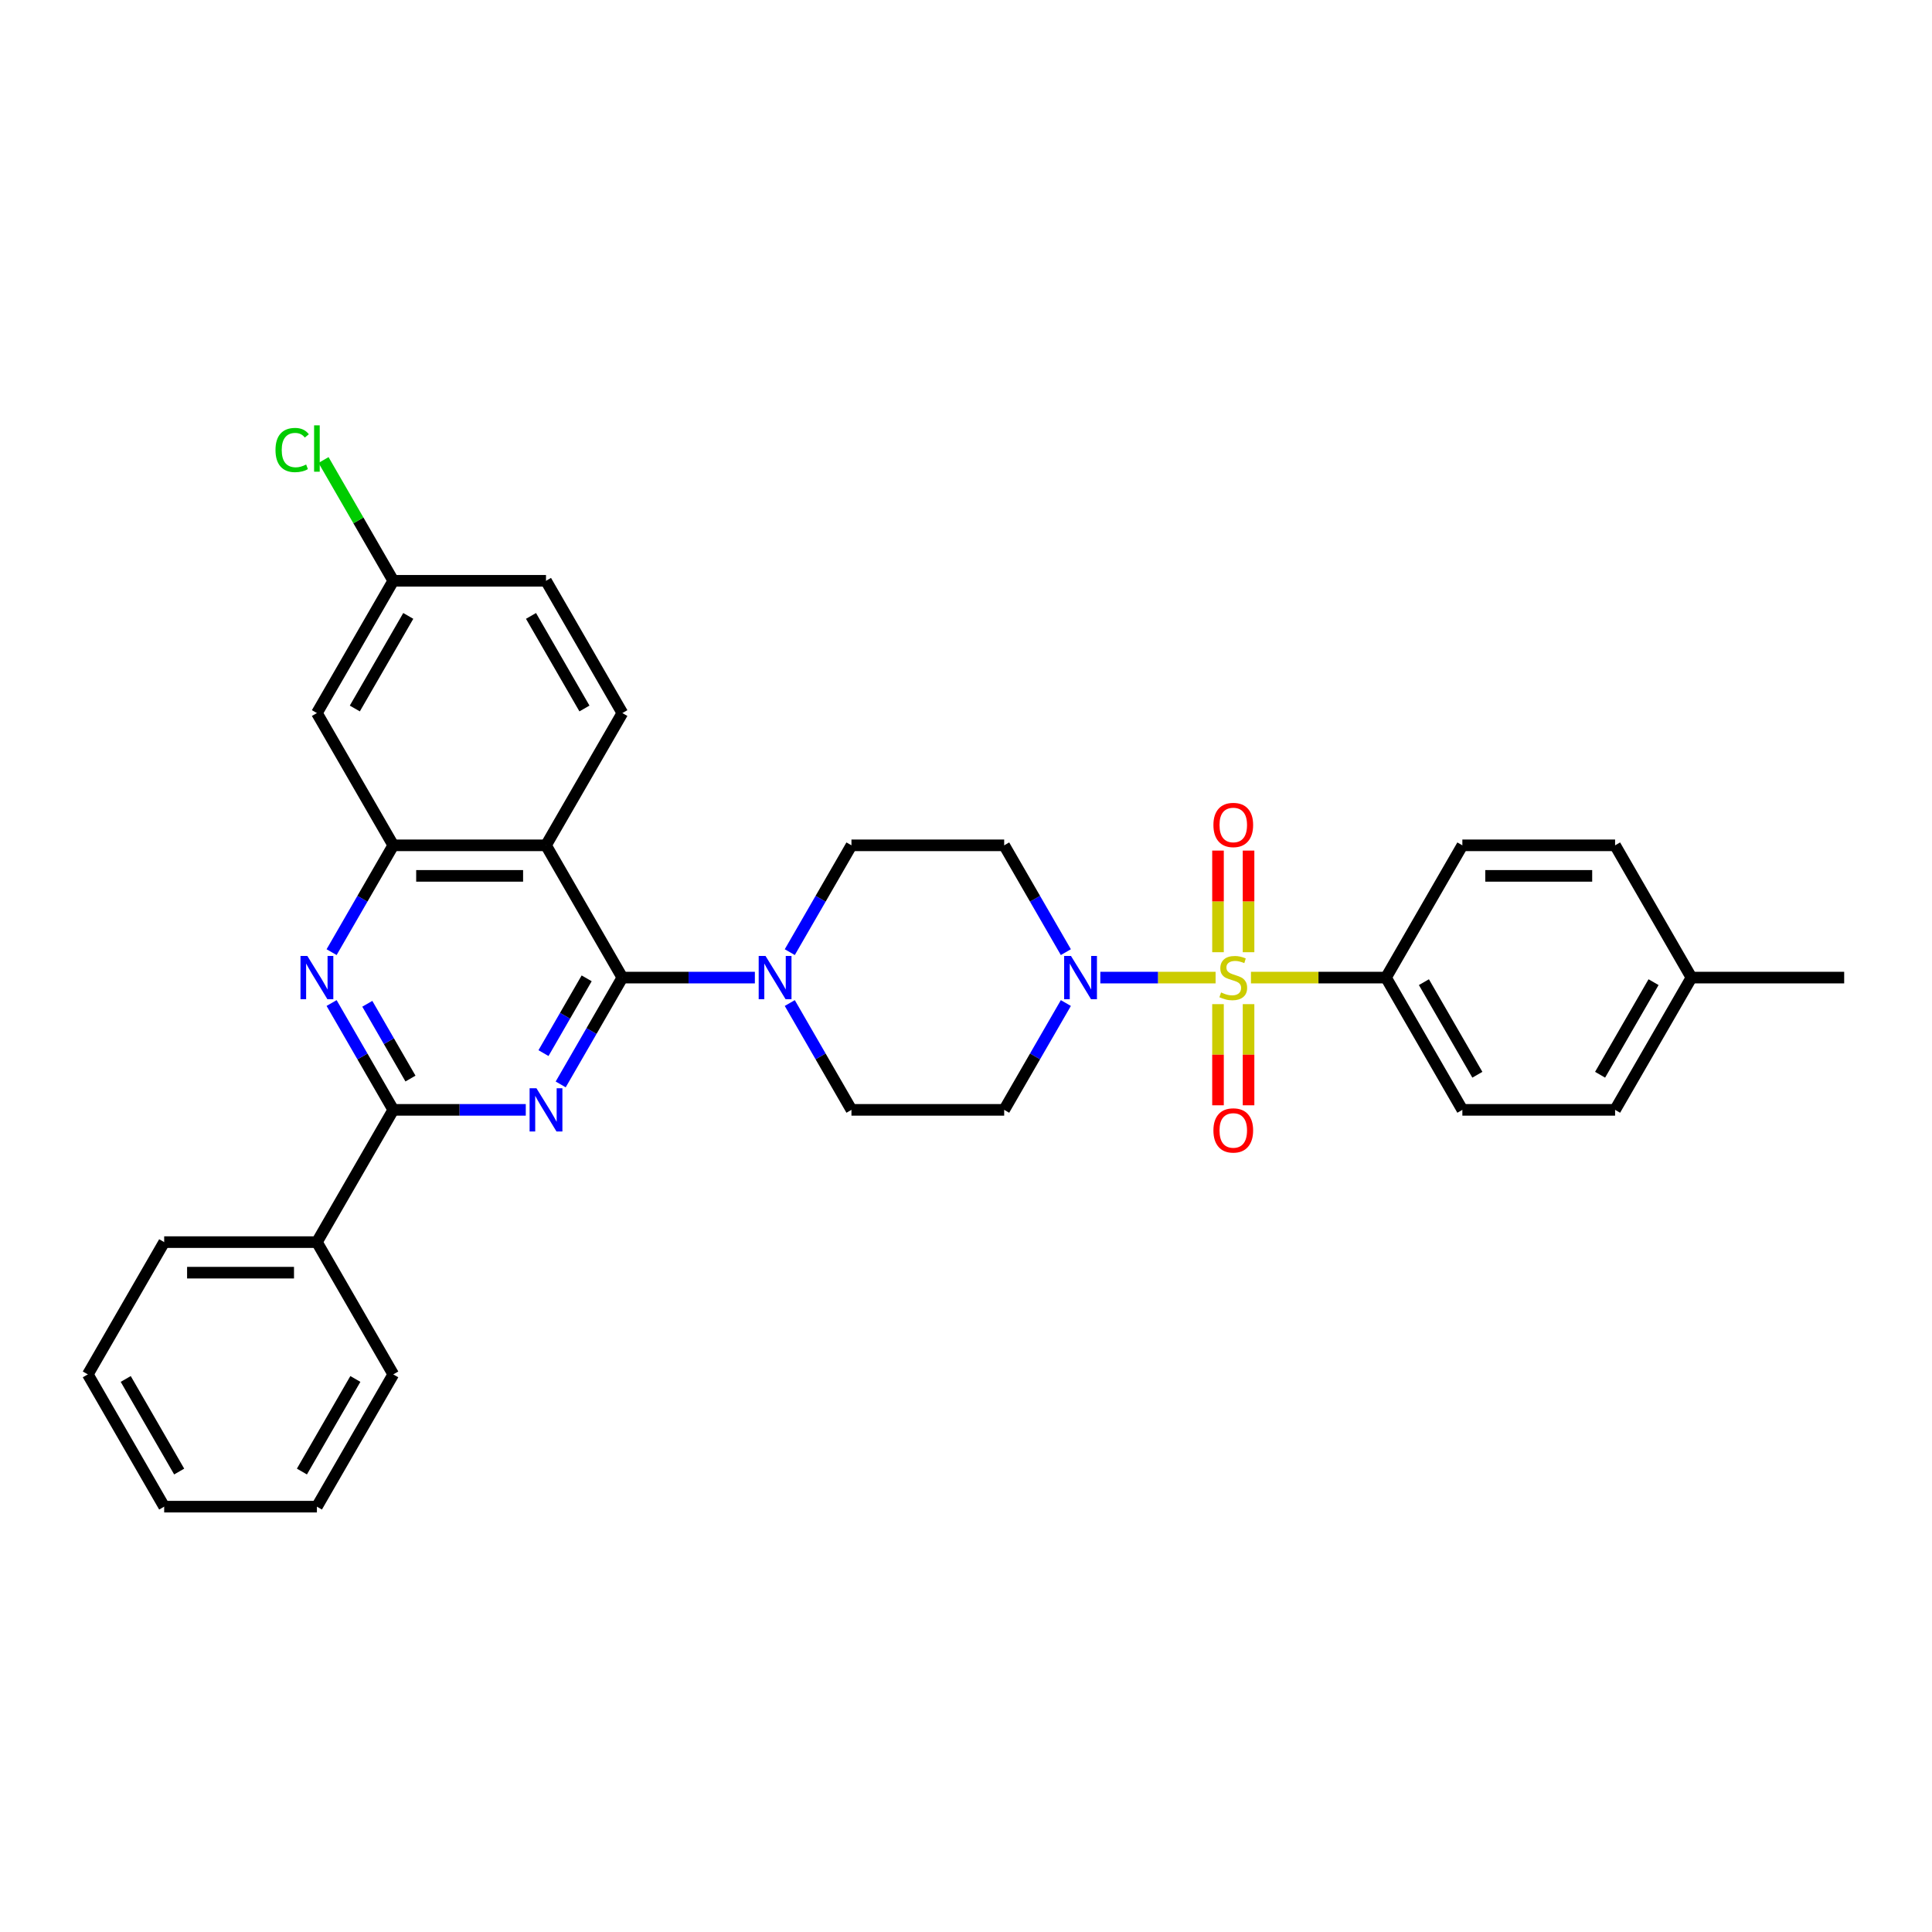 <?xml version='1.0' encoding='iso-8859-1'?>
<svg version='1.1' baseProfile='full'
              xmlns='http://www.w3.org/2000/svg'
                      xmlns:rdkit='http://www.rdkit.org/xml'
                      xmlns:xlink='http://www.w3.org/1999/xlink'
                  xml:space='preserve'
width='1000px' height='1000px' viewBox='0 0 1000 1000'>
<!-- END OF HEADER -->
<rect style='opacity:1.0;fill:#FFFFFF;stroke:none' width='1000' height='1000' x='0' y='0'> </rect>
<path class='bond-4' d='M 629.186,506 L 599.356,506' style='fill:none;fill-rule:evenodd;stroke:#CCCC00;stroke-width:6px;stroke-linecap:butt;stroke-linejoin:miter;stroke-opacity:1' />
<path class='bond-4' d='M 599.356,506 L 569.526,506' style='fill:none;fill-rule:evenodd;stroke:#0000FF;stroke-width:6px;stroke-linecap:butt;stroke-linejoin:miter;stroke-opacity:1' />
<path class='bond-8' d='M 647.494,506 L 682.443,506' style='fill:none;fill-rule:evenodd;stroke:#CCCC00;stroke-width:6px;stroke-linecap:butt;stroke-linejoin:miter;stroke-opacity:1' />
<path class='bond-8' d='M 682.443,506 L 717.391,506' style='fill:none;fill-rule:evenodd;stroke:#000000;stroke-width:6px;stroke-linecap:butt;stroke-linejoin:miter;stroke-opacity:1' />
<path class='bond-10' d='M 646.245,492.862 L 646.245,466.563' style='fill:none;fill-rule:evenodd;stroke:#CCCC00;stroke-width:6px;stroke-linecap:butt;stroke-linejoin:miter;stroke-opacity:1' />
<path class='bond-10' d='M 646.245,466.563 L 646.245,440.264' style='fill:none;fill-rule:evenodd;stroke:#FF0000;stroke-width:6px;stroke-linecap:butt;stroke-linejoin:miter;stroke-opacity:1' />
<path class='bond-10' d='M 630.435,492.862 L 630.435,466.563' style='fill:none;fill-rule:evenodd;stroke:#CCCC00;stroke-width:6px;stroke-linecap:butt;stroke-linejoin:miter;stroke-opacity:1' />
<path class='bond-10' d='M 630.435,466.563 L 630.435,440.264' style='fill:none;fill-rule:evenodd;stroke:#FF0000;stroke-width:6px;stroke-linecap:butt;stroke-linejoin:miter;stroke-opacity:1' />
<path class='bond-11' d='M 630.435,519.739 L 630.435,545.919' style='fill:none;fill-rule:evenodd;stroke:#CCCC00;stroke-width:6px;stroke-linecap:butt;stroke-linejoin:miter;stroke-opacity:1' />
<path class='bond-11' d='M 630.435,545.919 L 630.435,572.098' style='fill:none;fill-rule:evenodd;stroke:#FF0000;stroke-width:6px;stroke-linecap:butt;stroke-linejoin:miter;stroke-opacity:1' />
<path class='bond-11' d='M 646.245,519.739 L 646.245,545.919' style='fill:none;fill-rule:evenodd;stroke:#CCCC00;stroke-width:6px;stroke-linecap:butt;stroke-linejoin:miter;stroke-opacity:1' />
<path class='bond-11' d='M 646.245,545.919 L 646.245,572.098' style='fill:none;fill-rule:evenodd;stroke:#FF0000;stroke-width:6px;stroke-linecap:butt;stroke-linejoin:miter;stroke-opacity:1' />
<path class='bond-0' d='M 290.212,561.291 L 306.173,533.645' style='fill:none;fill-rule:evenodd;stroke:#0000FF;stroke-width:6px;stroke-linecap:butt;stroke-linejoin:miter;stroke-opacity:1' />
<path class='bond-0' d='M 306.173,533.645 L 322.134,506' style='fill:none;fill-rule:evenodd;stroke:#000000;stroke-width:6px;stroke-linecap:butt;stroke-linejoin:miter;stroke-opacity:1' />
<path class='bond-0' d='M 281.309,545.092 L 292.481,525.74' style='fill:none;fill-rule:evenodd;stroke:#0000FF;stroke-width:6px;stroke-linecap:butt;stroke-linejoin:miter;stroke-opacity:1' />
<path class='bond-0' d='M 292.481,525.74 L 303.654,506.388' style='fill:none;fill-rule:evenodd;stroke:#000000;stroke-width:6px;stroke-linecap:butt;stroke-linejoin:miter;stroke-opacity:1' />
<path class='bond-3' d='M 272.142,574.461 L 237.85,574.461' style='fill:none;fill-rule:evenodd;stroke:#0000FF;stroke-width:6px;stroke-linecap:butt;stroke-linejoin:miter;stroke-opacity:1' />
<path class='bond-3' d='M 237.85,574.461 L 203.557,574.461' style='fill:none;fill-rule:evenodd;stroke:#000000;stroke-width:6px;stroke-linecap:butt;stroke-linejoin:miter;stroke-opacity:1' />
<path class='bond-1' d='M 322.134,506 L 356.427,506' style='fill:none;fill-rule:evenodd;stroke:#000000;stroke-width:6px;stroke-linecap:butt;stroke-linejoin:miter;stroke-opacity:1' />
<path class='bond-1' d='M 356.427,506 L 390.719,506' style='fill:none;fill-rule:evenodd;stroke:#0000FF;stroke-width:6px;stroke-linecap:butt;stroke-linejoin:miter;stroke-opacity:1' />
<path class='bond-2' d='M 322.134,506 L 282.609,437.539' style='fill:none;fill-rule:evenodd;stroke:#000000;stroke-width:6px;stroke-linecap:butt;stroke-linejoin:miter;stroke-opacity:1' />
<path class='bond-6' d='M 282.609,437.539 L 203.557,437.539' style='fill:none;fill-rule:evenodd;stroke:#000000;stroke-width:6px;stroke-linecap:butt;stroke-linejoin:miter;stroke-opacity:1' />
<path class='bond-6' d='M 270.751,453.35 L 215.415,453.35' style='fill:none;fill-rule:evenodd;stroke:#000000;stroke-width:6px;stroke-linecap:butt;stroke-linejoin:miter;stroke-opacity:1' />
<path class='bond-9' d='M 282.609,437.539 L 322.134,369.079' style='fill:none;fill-rule:evenodd;stroke:#000000;stroke-width:6px;stroke-linecap:butt;stroke-linejoin:miter;stroke-opacity:1' />
<path class='bond-5' d='M 203.557,574.461 L 187.596,546.815' style='fill:none;fill-rule:evenodd;stroke:#000000;stroke-width:6px;stroke-linecap:butt;stroke-linejoin:miter;stroke-opacity:1' />
<path class='bond-5' d='M 187.596,546.815 L 171.635,519.17' style='fill:none;fill-rule:evenodd;stroke:#0000FF;stroke-width:6px;stroke-linecap:butt;stroke-linejoin:miter;stroke-opacity:1' />
<path class='bond-5' d='M 212.461,558.262 L 201.288,538.91' style='fill:none;fill-rule:evenodd;stroke:#000000;stroke-width:6px;stroke-linecap:butt;stroke-linejoin:miter;stroke-opacity:1' />
<path class='bond-5' d='M 201.288,538.91 L 190.116,519.558' style='fill:none;fill-rule:evenodd;stroke:#0000FF;stroke-width:6px;stroke-linecap:butt;stroke-linejoin:miter;stroke-opacity:1' />
<path class='bond-17' d='M 203.557,574.461 L 164.032,642.921' style='fill:none;fill-rule:evenodd;stroke:#000000;stroke-width:6px;stroke-linecap:butt;stroke-linejoin:miter;stroke-opacity:1' />
<path class='bond-13' d='M 551.685,492.83 L 535.724,465.185' style='fill:none;fill-rule:evenodd;stroke:#0000FF;stroke-width:6px;stroke-linecap:butt;stroke-linejoin:miter;stroke-opacity:1' />
<path class='bond-13' d='M 535.724,465.185 L 519.763,437.539' style='fill:none;fill-rule:evenodd;stroke:#000000;stroke-width:6px;stroke-linecap:butt;stroke-linejoin:miter;stroke-opacity:1' />
<path class='bond-14' d='M 551.685,519.17 L 535.724,546.815' style='fill:none;fill-rule:evenodd;stroke:#0000FF;stroke-width:6px;stroke-linecap:butt;stroke-linejoin:miter;stroke-opacity:1' />
<path class='bond-14' d='M 535.724,546.815 L 519.763,574.461' style='fill:none;fill-rule:evenodd;stroke:#000000;stroke-width:6px;stroke-linecap:butt;stroke-linejoin:miter;stroke-opacity:1' />
<path class='bond-34' d='M 171.635,492.83 L 187.596,465.185' style='fill:none;fill-rule:evenodd;stroke:#0000FF;stroke-width:6px;stroke-linecap:butt;stroke-linejoin:miter;stroke-opacity:1' />
<path class='bond-34' d='M 187.596,465.185 L 203.557,437.539' style='fill:none;fill-rule:evenodd;stroke:#000000;stroke-width:6px;stroke-linecap:butt;stroke-linejoin:miter;stroke-opacity:1' />
<path class='bond-12' d='M 203.557,437.539 L 164.032,369.079' style='fill:none;fill-rule:evenodd;stroke:#000000;stroke-width:6px;stroke-linecap:butt;stroke-linejoin:miter;stroke-opacity:1' />
<path class='bond-7' d='M 408.789,492.83 L 424.75,465.185' style='fill:none;fill-rule:evenodd;stroke:#0000FF;stroke-width:6px;stroke-linecap:butt;stroke-linejoin:miter;stroke-opacity:1' />
<path class='bond-7' d='M 424.75,465.185 L 440.711,437.539' style='fill:none;fill-rule:evenodd;stroke:#000000;stroke-width:6px;stroke-linecap:butt;stroke-linejoin:miter;stroke-opacity:1' />
<path class='bond-32' d='M 408.789,519.17 L 424.75,546.815' style='fill:none;fill-rule:evenodd;stroke:#0000FF;stroke-width:6px;stroke-linecap:butt;stroke-linejoin:miter;stroke-opacity:1' />
<path class='bond-32' d='M 424.75,546.815 L 440.711,574.461' style='fill:none;fill-rule:evenodd;stroke:#000000;stroke-width:6px;stroke-linecap:butt;stroke-linejoin:miter;stroke-opacity:1' />
<path class='bond-18' d='M 717.391,506 L 756.917,574.461' style='fill:none;fill-rule:evenodd;stroke:#000000;stroke-width:6px;stroke-linecap:butt;stroke-linejoin:miter;stroke-opacity:1' />
<path class='bond-18' d='M 737.012,508.364 L 764.68,556.286' style='fill:none;fill-rule:evenodd;stroke:#000000;stroke-width:6px;stroke-linecap:butt;stroke-linejoin:miter;stroke-opacity:1' />
<path class='bond-19' d='M 717.391,506 L 756.917,437.539' style='fill:none;fill-rule:evenodd;stroke:#000000;stroke-width:6px;stroke-linecap:butt;stroke-linejoin:miter;stroke-opacity:1' />
<path class='bond-21' d='M 322.134,369.079 L 282.609,300.618' style='fill:none;fill-rule:evenodd;stroke:#000000;stroke-width:6px;stroke-linecap:butt;stroke-linejoin:miter;stroke-opacity:1' />
<path class='bond-21' d='M 302.513,366.715 L 274.845,318.793' style='fill:none;fill-rule:evenodd;stroke:#000000;stroke-width:6px;stroke-linecap:butt;stroke-linejoin:miter;stroke-opacity:1' />
<path class='bond-20' d='M 164.032,369.079 L 203.557,300.618' style='fill:none;fill-rule:evenodd;stroke:#000000;stroke-width:6px;stroke-linecap:butt;stroke-linejoin:miter;stroke-opacity:1' />
<path class='bond-20' d='M 183.653,366.715 L 211.321,318.793' style='fill:none;fill-rule:evenodd;stroke:#000000;stroke-width:6px;stroke-linecap:butt;stroke-linejoin:miter;stroke-opacity:1' />
<path class='bond-16' d='M 519.763,437.539 L 440.711,437.539' style='fill:none;fill-rule:evenodd;stroke:#000000;stroke-width:6px;stroke-linecap:butt;stroke-linejoin:miter;stroke-opacity:1' />
<path class='bond-15' d='M 519.763,574.461 L 440.711,574.461' style='fill:none;fill-rule:evenodd;stroke:#000000;stroke-width:6px;stroke-linecap:butt;stroke-linejoin:miter;stroke-opacity:1' />
<path class='bond-26' d='M 164.032,642.921 L 84.98,642.921' style='fill:none;fill-rule:evenodd;stroke:#000000;stroke-width:6px;stroke-linecap:butt;stroke-linejoin:miter;stroke-opacity:1' />
<path class='bond-26' d='M 152.174,658.731 L 96.838,658.731' style='fill:none;fill-rule:evenodd;stroke:#000000;stroke-width:6px;stroke-linecap:butt;stroke-linejoin:miter;stroke-opacity:1' />
<path class='bond-27' d='M 164.032,642.921 L 203.557,711.382' style='fill:none;fill-rule:evenodd;stroke:#000000;stroke-width:6px;stroke-linecap:butt;stroke-linejoin:miter;stroke-opacity:1' />
<path class='bond-22' d='M 756.917,574.461 L 835.968,574.461' style='fill:none;fill-rule:evenodd;stroke:#000000;stroke-width:6px;stroke-linecap:butt;stroke-linejoin:miter;stroke-opacity:1' />
<path class='bond-23' d='M 756.917,437.539 L 835.968,437.539' style='fill:none;fill-rule:evenodd;stroke:#000000;stroke-width:6px;stroke-linecap:butt;stroke-linejoin:miter;stroke-opacity:1' />
<path class='bond-23' d='M 768.775,453.35 L 824.111,453.35' style='fill:none;fill-rule:evenodd;stroke:#000000;stroke-width:6px;stroke-linecap:butt;stroke-linejoin:miter;stroke-opacity:1' />
<path class='bond-24' d='M 203.557,300.618 L 185.51,269.359' style='fill:none;fill-rule:evenodd;stroke:#000000;stroke-width:6px;stroke-linecap:butt;stroke-linejoin:miter;stroke-opacity:1' />
<path class='bond-24' d='M 185.51,269.359 L 167.462,238.1' style='fill:none;fill-rule:evenodd;stroke:#00CC00;stroke-width:6px;stroke-linecap:butt;stroke-linejoin:miter;stroke-opacity:1' />
<path class='bond-35' d='M 203.557,300.618 L 282.609,300.618' style='fill:none;fill-rule:evenodd;stroke:#000000;stroke-width:6px;stroke-linecap:butt;stroke-linejoin:miter;stroke-opacity:1' />
<path class='bond-33' d='M 835.968,574.461 L 875.494,506' style='fill:none;fill-rule:evenodd;stroke:#000000;stroke-width:6px;stroke-linecap:butt;stroke-linejoin:miter;stroke-opacity:1' />
<path class='bond-33' d='M 828.205,556.286 L 855.873,508.364' style='fill:none;fill-rule:evenodd;stroke:#000000;stroke-width:6px;stroke-linecap:butt;stroke-linejoin:miter;stroke-opacity:1' />
<path class='bond-25' d='M 835.968,437.539 L 875.494,506' style='fill:none;fill-rule:evenodd;stroke:#000000;stroke-width:6px;stroke-linecap:butt;stroke-linejoin:miter;stroke-opacity:1' />
<path class='bond-28' d='M 875.494,506 L 954.545,506' style='fill:none;fill-rule:evenodd;stroke:#000000;stroke-width:6px;stroke-linecap:butt;stroke-linejoin:miter;stroke-opacity:1' />
<path class='bond-30' d='M 84.98,642.921 L 45.455,711.382' style='fill:none;fill-rule:evenodd;stroke:#000000;stroke-width:6px;stroke-linecap:butt;stroke-linejoin:miter;stroke-opacity:1' />
<path class='bond-29' d='M 203.557,711.382 L 164.032,779.842' style='fill:none;fill-rule:evenodd;stroke:#000000;stroke-width:6px;stroke-linecap:butt;stroke-linejoin:miter;stroke-opacity:1' />
<path class='bond-29' d='M 183.936,713.745 L 156.268,761.668' style='fill:none;fill-rule:evenodd;stroke:#000000;stroke-width:6px;stroke-linecap:butt;stroke-linejoin:miter;stroke-opacity:1' />
<path class='bond-36' d='M 164.032,779.842 L 84.98,779.842' style='fill:none;fill-rule:evenodd;stroke:#000000;stroke-width:6px;stroke-linecap:butt;stroke-linejoin:miter;stroke-opacity:1' />
<path class='bond-31' d='M 45.455,711.382 L 84.98,779.842' style='fill:none;fill-rule:evenodd;stroke:#000000;stroke-width:6px;stroke-linecap:butt;stroke-linejoin:miter;stroke-opacity:1' />
<path class='bond-31' d='M 65.076,713.745 L 92.743,761.668' style='fill:none;fill-rule:evenodd;stroke:#000000;stroke-width:6px;stroke-linecap:butt;stroke-linejoin:miter;stroke-opacity:1' />
<path  class='atom-0' d='M 632.016 513.684
Q 632.269 513.779, 633.312 514.221
Q 634.356 514.664, 635.494 514.949
Q 636.664 515.202, 637.802 515.202
Q 639.921 515.202, 641.154 514.19
Q 642.387 513.146, 642.387 511.344
Q 642.387 510.111, 641.755 509.352
Q 641.154 508.593, 640.206 508.182
Q 639.257 507.771, 637.676 507.296
Q 635.684 506.696, 634.482 506.126
Q 633.312 505.557, 632.458 504.356
Q 631.636 503.154, 631.636 501.13
Q 631.636 498.316, 633.534 496.577
Q 635.462 494.838, 639.257 494.838
Q 641.85 494.838, 644.791 496.071
L 644.063 498.506
Q 641.375 497.399, 639.352 497.399
Q 637.17 497.399, 635.968 498.316
Q 634.767 499.202, 634.798 500.751
Q 634.798 501.953, 635.399 502.68
Q 636.032 503.407, 636.917 503.818
Q 637.834 504.229, 639.352 504.704
Q 641.375 505.336, 642.577 505.968
Q 643.779 506.601, 644.632 507.897
Q 645.518 509.162, 645.518 511.344
Q 645.518 514.443, 643.431 516.119
Q 641.375 517.763, 637.929 517.763
Q 635.937 517.763, 634.419 517.32
Q 632.933 516.909, 631.162 516.182
L 632.016 513.684
' fill='#CCCC00'/>
<path  class='atom-1' d='M 277.66 563.267
L 284.996 575.125
Q 285.723 576.294, 286.893 578.413
Q 288.063 580.532, 288.126 580.658
L 288.126 563.267
L 291.099 563.267
L 291.099 585.654
L 288.032 585.654
L 280.158 572.69
Q 279.241 571.172, 278.261 569.433
Q 277.312 567.694, 277.028 567.156
L 277.028 585.654
L 274.119 585.654
L 274.119 563.267
L 277.66 563.267
' fill='#0000FF'/>
<path  class='atom-5' d='M 554.34 494.806
L 561.676 506.664
Q 562.403 507.834, 563.573 509.953
Q 564.743 512.071, 564.806 512.198
L 564.806 494.806
L 567.779 494.806
L 567.779 517.194
L 564.711 517.194
L 556.838 504.229
Q 555.921 502.711, 554.941 500.972
Q 553.992 499.233, 553.708 498.696
L 553.708 517.194
L 550.798 517.194
L 550.798 494.806
L 554.34 494.806
' fill='#0000FF'/>
<path  class='atom-6' d='M 159.083 494.806
L 166.419 506.664
Q 167.146 507.834, 168.316 509.953
Q 169.486 512.071, 169.549 512.198
L 169.549 494.806
L 172.522 494.806
L 172.522 517.194
L 169.455 517.194
L 161.581 504.229
Q 160.664 502.711, 159.684 500.972
Q 158.735 499.233, 158.451 498.696
L 158.451 517.194
L 155.542 517.194
L 155.542 494.806
L 159.083 494.806
' fill='#0000FF'/>
<path  class='atom-8' d='M 396.237 494.806
L 403.573 506.664
Q 404.3 507.834, 405.47 509.953
Q 406.64 512.071, 406.704 512.198
L 406.704 494.806
L 409.676 494.806
L 409.676 517.194
L 406.609 517.194
L 398.735 504.229
Q 397.818 502.711, 396.838 500.972
Q 395.889 499.233, 395.605 498.696
L 395.605 517.194
L 392.696 517.194
L 392.696 494.806
L 396.237 494.806
' fill='#0000FF'/>
<path  class='atom-11' d='M 628.063 427.012
Q 628.063 421.636, 630.719 418.632
Q 633.375 415.628, 638.34 415.628
Q 643.304 415.628, 645.96 418.632
Q 648.617 421.636, 648.617 427.012
Q 648.617 432.451, 645.929 435.549
Q 643.241 438.617, 638.34 438.617
Q 633.407 438.617, 630.719 435.549
Q 628.063 432.482, 628.063 427.012
M 638.34 436.087
Q 641.755 436.087, 643.589 433.81
Q 645.455 431.502, 645.455 427.012
Q 645.455 422.617, 643.589 420.403
Q 641.755 418.158, 638.34 418.158
Q 634.925 418.158, 633.059 420.372
Q 631.225 422.585, 631.225 427.012
Q 631.225 431.534, 633.059 433.81
Q 634.925 436.087, 638.34 436.087
' fill='#FF0000'/>
<path  class='atom-12' d='M 628.063 585.115
Q 628.063 579.739, 630.719 576.735
Q 633.375 573.731, 638.34 573.731
Q 643.304 573.731, 645.96 576.735
Q 648.617 579.739, 648.617 585.115
Q 648.617 590.553, 645.929 593.652
Q 643.241 596.719, 638.34 596.719
Q 633.407 596.719, 630.719 593.652
Q 628.063 590.585, 628.063 585.115
M 638.34 594.19
Q 641.755 594.19, 643.589 591.913
Q 645.455 589.605, 645.455 585.115
Q 645.455 580.719, 643.589 578.506
Q 641.755 576.261, 638.34 576.261
Q 634.925 576.261, 633.059 578.474
Q 631.225 580.688, 631.225 585.115
Q 631.225 589.636, 633.059 591.913
Q 634.925 594.19, 638.34 594.19
' fill='#FF0000'/>
<path  class='atom-25' d='M 142.593 232.933
Q 142.593 227.367, 145.186 224.458
Q 147.81 221.518, 152.775 221.518
Q 157.391 221.518, 159.858 224.775
L 157.771 226.482
Q 155.968 224.111, 152.775 224.111
Q 149.391 224.111, 147.589 226.387
Q 145.818 228.632, 145.818 232.933
Q 145.818 237.36, 147.652 239.636
Q 149.518 241.913, 153.123 241.913
Q 155.589 241.913, 158.466 240.427
L 159.352 242.798
Q 158.182 243.557, 156.411 244
Q 154.64 244.443, 152.68 244.443
Q 147.81 244.443, 145.186 241.47
Q 142.593 238.498, 142.593 232.933
' fill='#00CC00'/>
<path  class='atom-25' d='M 162.577 220.158
L 165.486 220.158
L 165.486 244.158
L 162.577 244.158
L 162.577 220.158
' fill='#00CC00'/>
</svg>
